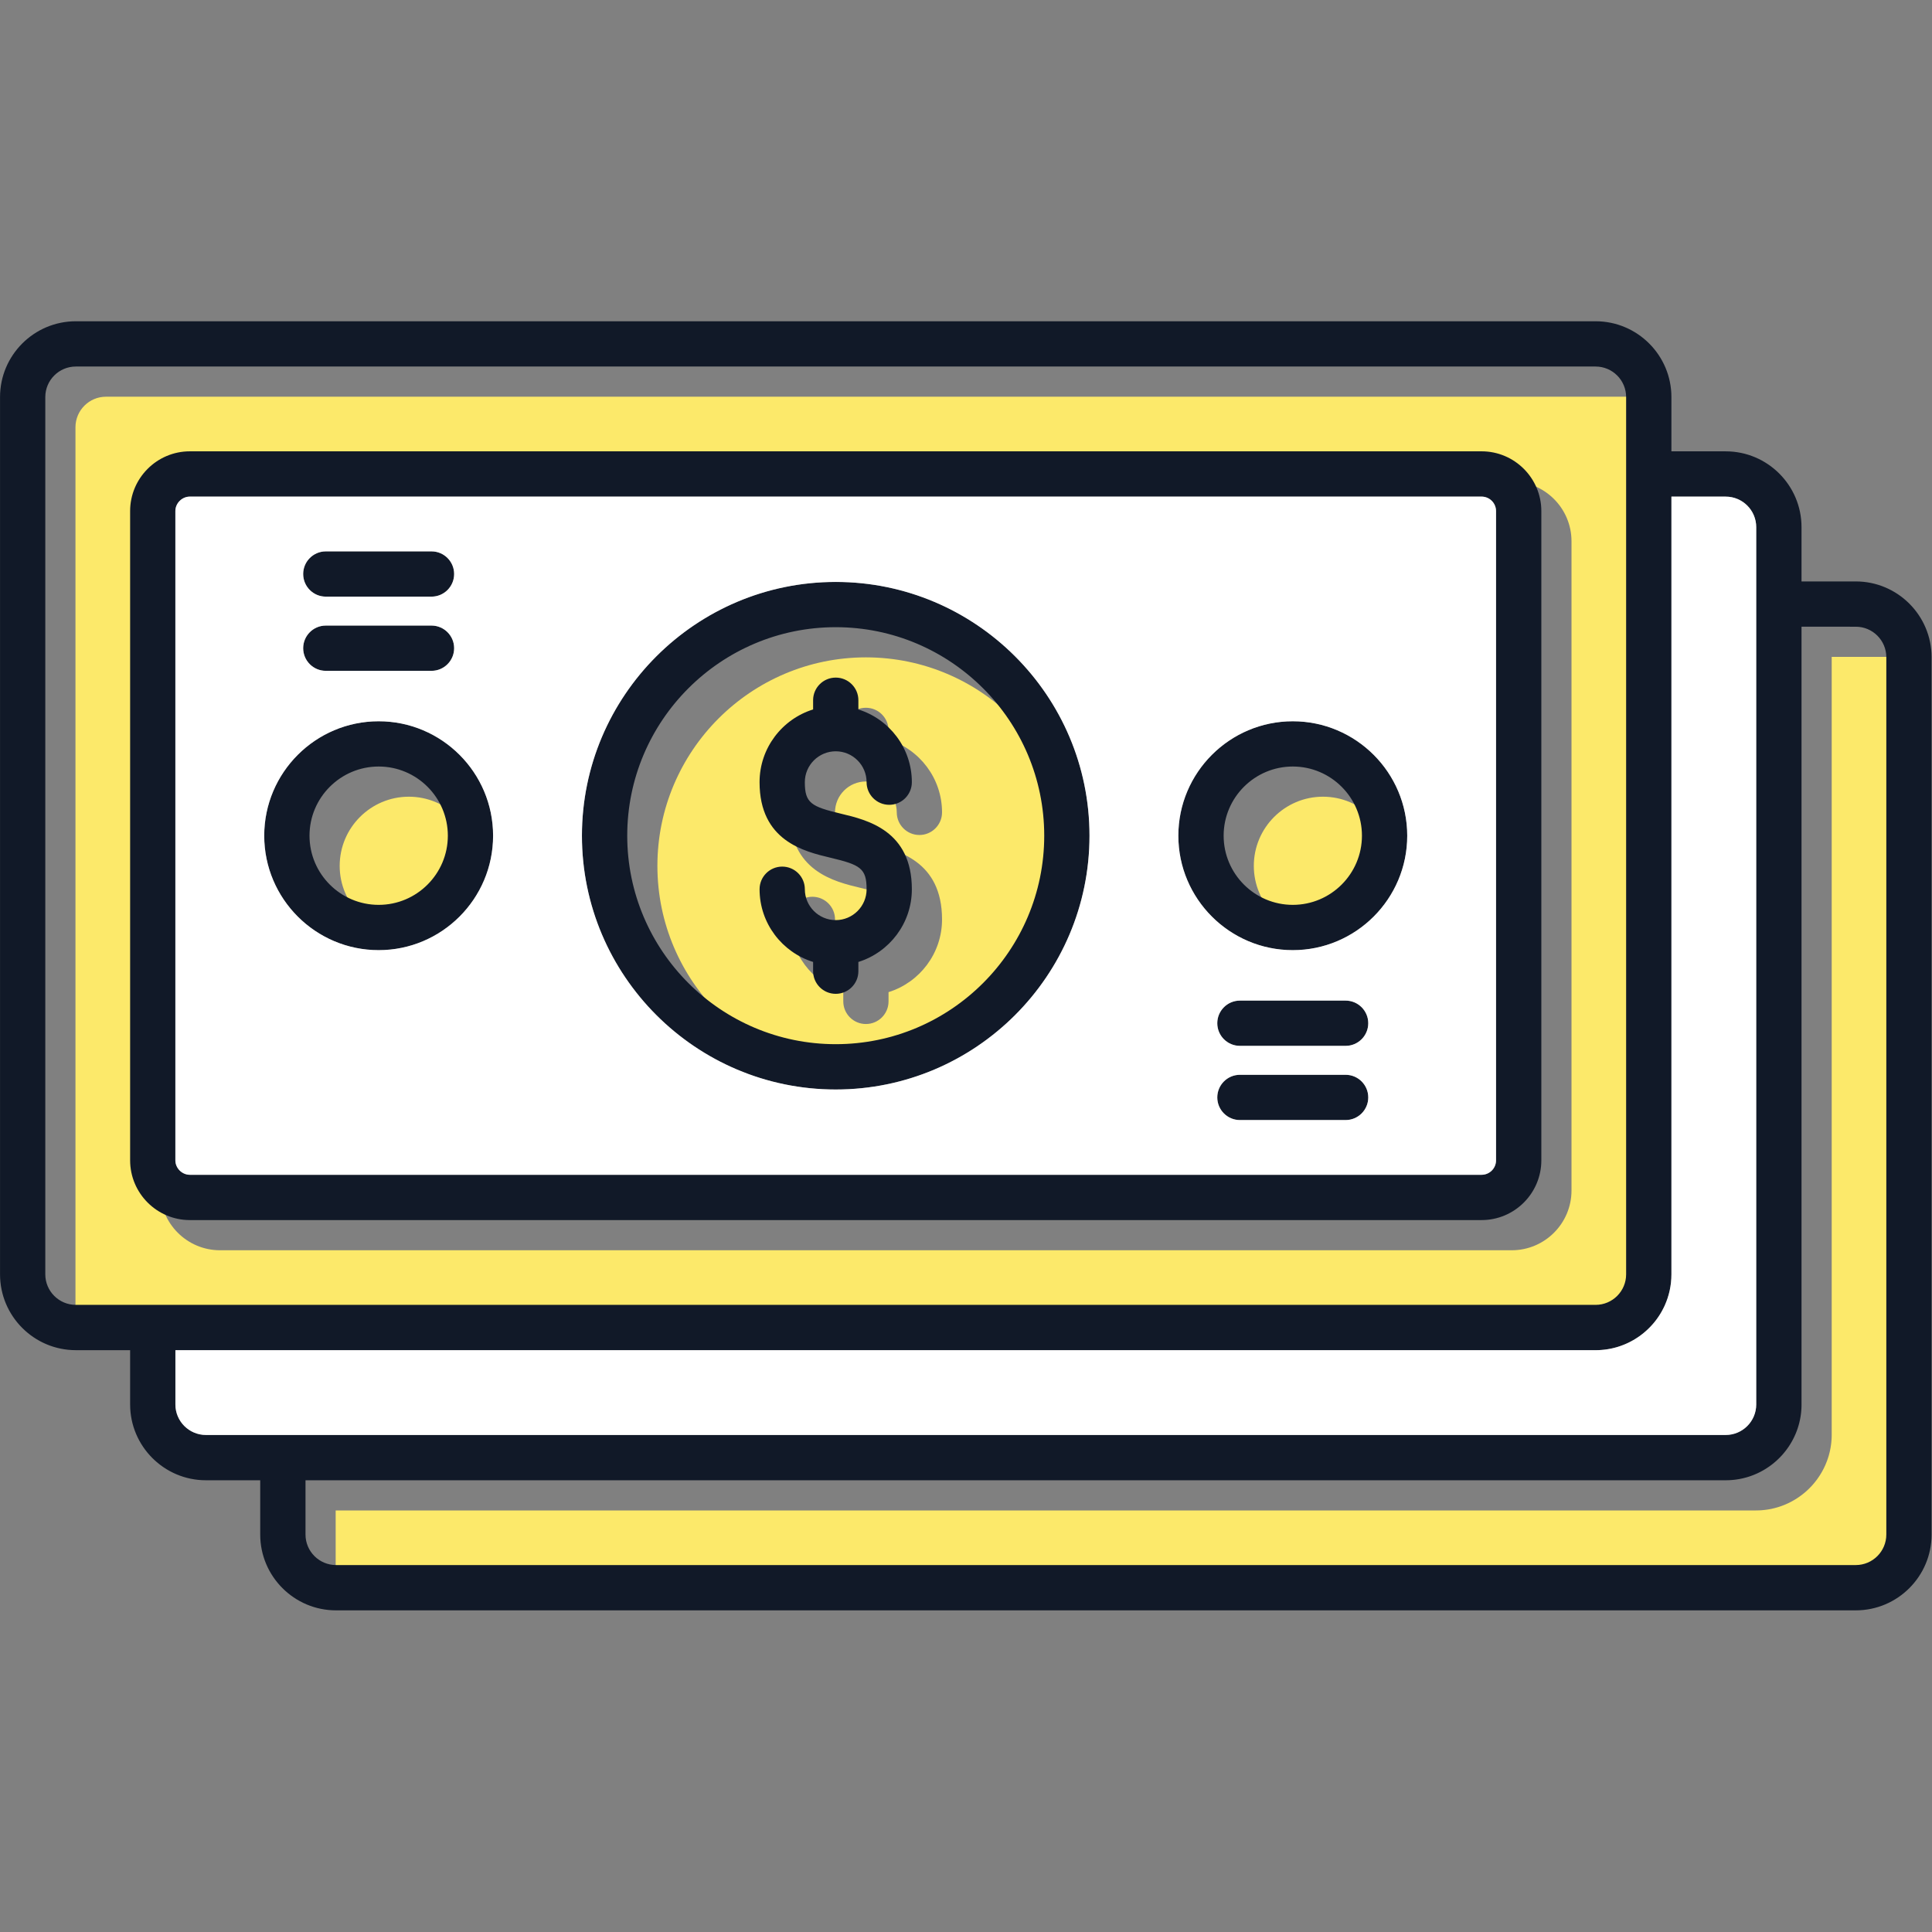 <svg width="116" height="116" viewBox="0 0 116 116" fill="none" xmlns="http://www.w3.org/2000/svg">
<rect x="0" y="0" width="116" height="116" fill="#808080" stroke="none"/>
<path fill-rule="evenodd" clip-rule="evenodd" d="M50.632 59.569C48.771 58.989 47.418 57.251 47.418 55.203C47.418 54.452 48.027 53.843 48.777 53.843C49.527 53.843 50.136 54.452 50.136 55.203C50.136 56.225 50.969 57.057 51.99 57.057C53.012 57.057 53.844 56.226 53.844 55.203C53.844 53.945 53.461 53.736 51.674 53.311C50.082 52.932 47.417 52.297 47.417 48.775C47.417 46.727 48.771 44.988 50.632 44.408V43.854C50.632 43.104 51.24 42.495 51.99 42.495C52.741 42.495 53.349 43.104 53.349 43.854V44.409C55.208 44.989 56.561 46.727 56.561 48.775C56.561 49.525 55.952 50.134 55.202 50.134C54.452 50.134 53.843 49.525 53.843 48.775C53.843 47.753 53.012 46.921 51.989 46.921C50.968 46.921 50.135 47.752 50.135 48.775C50.135 50.032 50.518 50.241 52.304 50.667C53.897 51.046 56.561 51.681 56.561 55.203C56.562 57.25 55.209 58.989 53.349 59.569V60.124C53.349 60.874 52.741 61.483 51.99 61.483C51.24 61.483 50.632 60.874 50.632 60.124L50.632 59.569ZM51.99 64.506C58.894 64.506 64.508 58.891 64.508 51.988C64.508 45.085 58.894 39.469 51.99 39.469C45.087 39.469 39.471 45.085 39.471 51.988C39.471 58.891 45.087 64.506 51.99 64.506ZM24.548 56.141C26.837 56.141 28.7 54.278 28.7 51.988C28.7 49.699 26.838 47.835 24.548 47.835C22.258 47.835 20.395 49.699 20.395 51.988C20.395 54.278 22.258 56.141 24.548 56.141ZM75.281 51.988C75.281 54.278 77.144 56.141 79.433 56.141C81.723 56.141 83.585 54.278 83.585 51.988C83.585 49.699 81.722 47.835 79.433 47.835C77.143 47.835 75.281 49.699 75.281 51.988Z" fill="#FCE96A"/>
<path fill-rule="evenodd" clip-rule="evenodd" d="M13.21 28.91H90.767C92.746 28.91 94.355 30.52 94.355 32.497V71.48C94.355 73.458 92.746 75.067 90.767 75.067H13.21C11.232 75.067 9.623 73.458 9.623 71.479V32.497C9.623 30.52 11.232 28.91 13.21 28.91ZM6.364 80.158L97.613 80.158C98.624 80.158 99.446 79.336 99.446 78.326V25.651C99.446 24.641 98.624 23.819 97.613 23.819H6.364C5.353 23.819 4.531 24.642 4.531 25.651V78.326C4.531 79.336 5.354 80.158 6.364 80.158Z" fill="#FCE96A"/>
<path fill-rule="evenodd" clip-rule="evenodd" d="M109.978 39.441V86.137L109.976 86.254L109.972 86.371L109.964 86.487L109.954 86.602L109.941 86.716L109.925 86.829L109.907 86.942L109.885 87.053L109.861 87.164L109.834 87.273L109.805 87.382L109.773 87.489L109.738 87.595L109.701 87.701L109.661 87.804L109.619 87.907L109.575 88.008L109.528 88.109L109.479 88.208L109.427 88.305L109.374 88.401L109.318 88.495L109.259 88.589L109.199 88.68L109.137 88.77L109.072 88.859L109.005 88.946L108.937 89.031L108.866 89.114L108.794 89.196L108.719 89.276L108.643 89.354L108.565 89.43L108.485 89.505L108.403 89.578L108.319 89.648L108.234 89.717L108.147 89.783L108.059 89.848L107.969 89.91L107.877 89.971L107.784 90.029L107.689 90.085L107.593 90.139L107.496 90.19L107.397 90.24L107.297 90.286L107.196 90.331L107.093 90.373L106.989 90.412L106.884 90.45L106.777 90.484L106.67 90.516L106.562 90.545L106.452 90.572L106.342 90.597L106.23 90.618L106.118 90.637L106.004 90.652L105.89 90.665L105.775 90.676L105.659 90.683L105.543 90.687L105.426 90.689H20.154V93.948C20.154 94.959 20.977 95.781 21.987 95.781H113.237C114.247 95.781 115.069 94.958 115.069 93.948V41.274C115.069 40.263 114.247 39.441 113.237 39.441L109.978 39.441Z" fill="#FCE96A"/>
<path fill-rule="evenodd" clip-rule="evenodd" d="M80.793 62.795H74.446C73.696 62.795 73.087 62.185 73.087 61.436C73.087 60.687 73.696 60.077 74.446 60.077H80.793C81.543 60.077 82.152 60.687 82.152 61.436C82.152 62.185 81.543 62.795 80.793 62.795ZM7.813 81.066H4.553C2.044 81.066 0.002 79.024 0.002 76.515V23.84C0.002 21.33 2.044 19.289 4.553 19.289H95.802C98.311 19.289 100.354 21.33 100.354 23.84V27.099H103.613C106.123 27.099 108.166 29.14 108.166 31.65V34.91H111.424C113.934 34.91 115.975 36.952 115.975 39.461V92.136C115.975 94.645 113.934 96.688 111.424 96.688H20.174C17.665 96.688 15.624 94.645 15.624 92.136V88.877H12.364C9.854 88.877 7.813 86.834 7.813 84.325L7.813 81.066ZM4.553 22.007C3.542 22.007 2.72 22.83 2.72 23.839V76.514C2.72 77.524 3.543 78.346 4.553 78.346L95.802 78.346C96.813 78.346 97.635 77.524 97.635 76.514V23.84C97.635 22.829 96.812 22.007 95.802 22.007L4.553 22.007ZM88.957 73.255H11.399C9.422 73.255 7.813 71.646 7.813 69.667V30.685C7.813 28.708 9.422 27.098 11.399 27.098H88.957C90.935 27.098 92.544 28.708 92.544 30.685V69.668C92.544 71.646 90.935 73.255 88.957 73.255ZM11.399 29.817C10.928 29.817 10.53 30.214 10.53 30.685V69.668C10.53 70.139 10.928 70.536 11.399 70.536H88.957C89.436 70.536 89.825 70.147 89.825 69.668L89.825 30.685C89.825 30.206 89.436 29.817 88.957 29.817H11.399ZM10.532 81.066V84.325C10.532 85.336 11.354 86.157 12.364 86.157H16.984H103.614C104.625 86.157 105.447 85.335 105.447 84.325V36.269V31.65C105.447 30.64 104.625 29.818 103.614 29.818L100.355 29.817V76.515C100.355 77.181 100.211 77.815 99.952 78.386L99.905 78.486C99.873 78.552 99.84 78.618 99.805 78.682L99.751 78.778L99.695 78.873L99.637 78.966L99.576 79.058L99.514 79.148L99.449 79.236L99.383 79.323L99.314 79.408L99.244 79.492L99.171 79.573L99.097 79.653L99.02 79.731L98.942 79.808L98.862 79.882L98.78 79.955L98.697 80.025L98.611 80.094L98.525 80.161L98.436 80.225L98.346 80.288L98.254 80.348L98.161 80.406L98.067 80.462L97.971 80.516L97.873 80.567L97.775 80.617L97.674 80.663L97.573 80.708L97.47 80.75L97.366 80.789L97.261 80.826L97.155 80.861L97.048 80.893L96.939 80.922L96.83 80.949L96.719 80.973L96.608 80.995L96.495 81.013L96.382 81.029L96.268 81.042L96.153 81.053L96.037 81.06L95.92 81.064L95.803 81.066L10.532 81.066ZM18.343 88.877V92.136C18.343 93.147 19.166 93.968 20.175 93.968H111.425C112.435 93.968 113.257 93.146 113.257 92.136V39.461C113.257 38.45 112.435 37.629 111.425 37.629L108.166 37.628V84.325L108.165 84.442L108.16 84.559L108.153 84.674L108.143 84.79L108.13 84.903L108.114 85.017L108.095 85.129L108.074 85.241L108.049 85.351L108.023 85.461L107.993 85.569L107.961 85.677L107.927 85.783L107.89 85.888L107.85 85.992L107.808 86.095L107.763 86.196L107.717 86.296L107.667 86.395L107.616 86.493L107.562 86.588L107.506 86.683L107.448 86.776L107.388 86.868L107.325 86.958L107.261 87.046L107.194 87.133L107.125 87.218L107.055 87.302L106.982 87.384L106.908 87.464L106.831 87.542L106.753 87.618L106.673 87.693L106.591 87.765L106.508 87.836L106.423 87.904L106.336 87.971L106.247 88.036L106.157 88.098L106.066 88.158L105.973 88.217L105.878 88.273L105.782 88.326L105.685 88.378L105.586 88.427L105.486 88.474L105.384 88.518L105.281 88.561L105.177 88.6L105.073 88.637L104.966 88.672L104.859 88.704L104.75 88.733L104.641 88.76L104.53 88.784L104.419 88.806L104.306 88.824L104.193 88.84L104.079 88.853L103.964 88.863L103.848 88.871L103.731 88.875L103.614 88.877L18.343 88.877ZM48.82 57.757C46.96 57.177 45.606 55.44 45.606 53.391C45.606 52.641 46.215 52.032 46.965 52.032C47.715 52.032 48.324 52.641 48.324 53.391C48.324 54.413 49.157 55.245 50.179 55.245C51.201 55.245 52.032 54.414 52.032 53.391C52.032 52.133 51.649 51.924 49.862 51.499C48.27 51.12 45.605 50.485 45.605 46.963C45.605 44.915 46.959 43.176 48.82 42.596V42.042C48.82 41.292 49.429 40.684 50.179 40.684C50.929 40.684 51.538 41.292 51.538 42.042V42.597C53.397 43.178 54.749 44.915 54.749 46.963C54.749 47.713 54.141 48.322 53.39 48.322C52.64 48.322 52.031 47.713 52.031 46.963C52.031 45.941 51.2 45.109 50.179 45.109C49.157 45.109 48.323 45.94 48.323 46.963C48.323 48.22 48.706 48.429 50.492 48.855C52.085 49.234 54.749 49.869 54.749 53.391C54.75 55.438 53.397 57.177 51.538 57.757V58.312C51.538 59.062 50.929 59.671 50.179 59.671C49.429 59.671 48.82 59.062 48.82 58.312L48.82 57.757ZM50.179 65.415C41.777 65.415 34.941 58.579 34.941 50.177C34.941 41.775 41.776 34.94 50.179 34.94C58.581 34.94 65.415 41.775 65.415 50.177C65.415 58.579 58.581 65.415 50.179 65.415ZM50.179 37.657C43.276 37.657 37.66 43.273 37.66 50.176C37.66 57.079 43.276 62.694 50.179 62.694C57.082 62.694 62.697 57.079 62.697 50.176C62.697 43.273 57.082 37.657 50.179 37.657ZM22.736 57.048C18.948 57.048 15.865 53.966 15.865 50.177C15.865 46.388 18.947 43.306 22.736 43.306C26.525 43.306 29.607 46.388 29.607 50.177C29.607 53.966 26.525 57.048 22.736 57.048ZM22.736 46.023C20.446 46.023 18.583 47.887 18.583 50.176C18.583 52.466 20.446 54.329 22.736 54.329C25.026 54.329 26.889 52.466 26.889 50.176C26.889 47.887 25.027 46.023 22.736 46.023ZM77.621 57.048C73.832 57.048 70.75 53.966 70.75 50.177C70.75 46.388 73.833 43.306 77.621 43.306C81.41 43.306 84.493 46.388 84.493 50.177C84.493 53.966 81.409 57.048 77.621 57.048ZM77.621 46.023C75.331 46.023 73.469 47.887 73.469 50.176C73.469 52.466 75.332 54.329 77.621 54.329C79.911 54.329 81.773 52.466 81.773 50.176C81.773 47.887 79.911 46.023 77.621 46.023ZM25.909 40.277H19.563C18.813 40.277 18.204 39.669 18.204 38.918C18.204 38.168 18.813 37.559 19.563 37.559H25.909C26.659 37.559 27.268 38.168 27.268 38.918C27.268 39.669 26.66 40.277 25.909 40.277ZM25.909 35.823H19.563C18.813 35.823 18.204 35.214 18.204 34.464C18.204 33.714 18.813 33.105 19.563 33.105H25.909C26.659 33.105 27.268 33.714 27.268 34.464C27.268 35.214 26.66 35.823 25.909 35.823ZM80.794 67.25H74.447C73.697 67.25 73.088 66.64 73.088 65.891C73.088 65.141 73.697 64.531 74.447 64.531H80.794C81.544 64.531 82.153 65.141 82.153 65.891C82.153 66.64 81.544 67.25 80.794 67.25Z" fill="#111928"/>
<path fill-rule="evenodd" clip-rule="evenodd" d="M70.749 50.177C70.749 46.389 73.832 43.306 77.62 43.306C81.409 43.306 84.492 46.389 84.492 50.177C84.492 53.966 81.409 57.048 77.62 57.048C73.832 57.048 70.749 53.966 70.749 50.177ZM74.446 60.077H80.793C81.543 60.077 82.152 60.687 82.152 61.436C82.152 62.186 81.543 62.795 80.793 62.795H74.446C73.696 62.795 73.087 62.186 73.087 61.436C73.087 60.687 73.696 60.077 74.446 60.077ZM50.178 34.941C58.58 34.941 65.415 41.776 65.415 50.177C65.415 58.58 58.58 65.415 50.178 65.415C41.776 65.415 34.94 58.579 34.94 50.177C34.94 41.776 41.775 34.941 50.178 34.941ZM11.398 70.536H88.956C89.435 70.536 89.824 70.148 89.824 69.668L89.824 30.685C89.824 30.207 89.435 29.817 88.956 29.817H11.398C10.927 29.817 10.529 30.214 10.529 30.685V69.668C10.529 70.139 10.927 70.536 11.398 70.536ZM29.606 50.177C29.606 53.966 26.524 57.048 22.735 57.048C18.947 57.048 15.864 53.966 15.864 50.177C15.864 46.389 18.947 43.306 22.735 43.306C26.524 43.306 29.606 46.389 29.606 50.177ZM27.267 38.919C27.267 39.669 26.66 40.278 25.908 40.278H19.562C18.812 40.278 18.203 39.669 18.203 38.919C18.203 38.169 18.812 37.56 19.562 37.56H25.908C26.658 37.56 27.267 38.169 27.267 38.919ZM25.908 35.823H19.562C18.812 35.823 18.203 35.214 18.203 34.464C18.203 33.714 18.812 33.105 19.562 33.105H25.908C26.658 33.105 27.267 33.714 27.267 34.464C27.267 35.214 26.66 35.823 25.908 35.823ZM74.446 64.532H80.793C81.543 64.532 82.152 65.141 82.152 65.891C82.152 66.641 81.543 67.25 80.793 67.25H74.446C73.696 67.25 73.087 66.641 73.087 65.891C73.087 65.141 73.697 64.532 74.446 64.532Z" fill="white"/>
<path fill-rule="evenodd" clip-rule="evenodd" d="M100.355 29.818V76.515C100.355 77.182 100.21 77.815 99.952 78.386L99.905 78.487L99.804 78.683L99.75 78.779L99.695 78.873L99.636 78.966L99.576 79.058L99.513 79.148L99.449 79.237L99.382 79.323L99.314 79.409L99.243 79.492L99.17 79.574L99.096 79.654L99.019 79.732L98.941 79.808L98.861 79.883L98.779 79.955L98.696 80.026L98.611 80.094L98.524 80.161L98.436 80.226L98.346 80.288L98.254 80.348L98.161 80.407L98.066 80.463L97.97 80.516L97.873 80.568L97.774 80.617L97.674 80.664L97.572 80.708L97.47 80.75L97.365 80.79L97.26 80.827L97.154 80.862L97.047 80.894L96.938 80.923L96.829 80.95L96.718 80.974L96.607 80.995L96.494 81.014L96.381 81.03L96.267 81.043L96.151 81.053L96.036 81.061L95.919 81.065L95.802 81.067L10.531 81.067V84.325C10.531 85.336 11.354 86.158 12.364 86.158H16.983H103.614C104.625 86.158 105.446 85.336 105.446 84.325V36.27V31.651C105.446 30.64 104.624 29.818 103.614 29.818L100.355 29.818Z" fill="white"/>
</svg>
